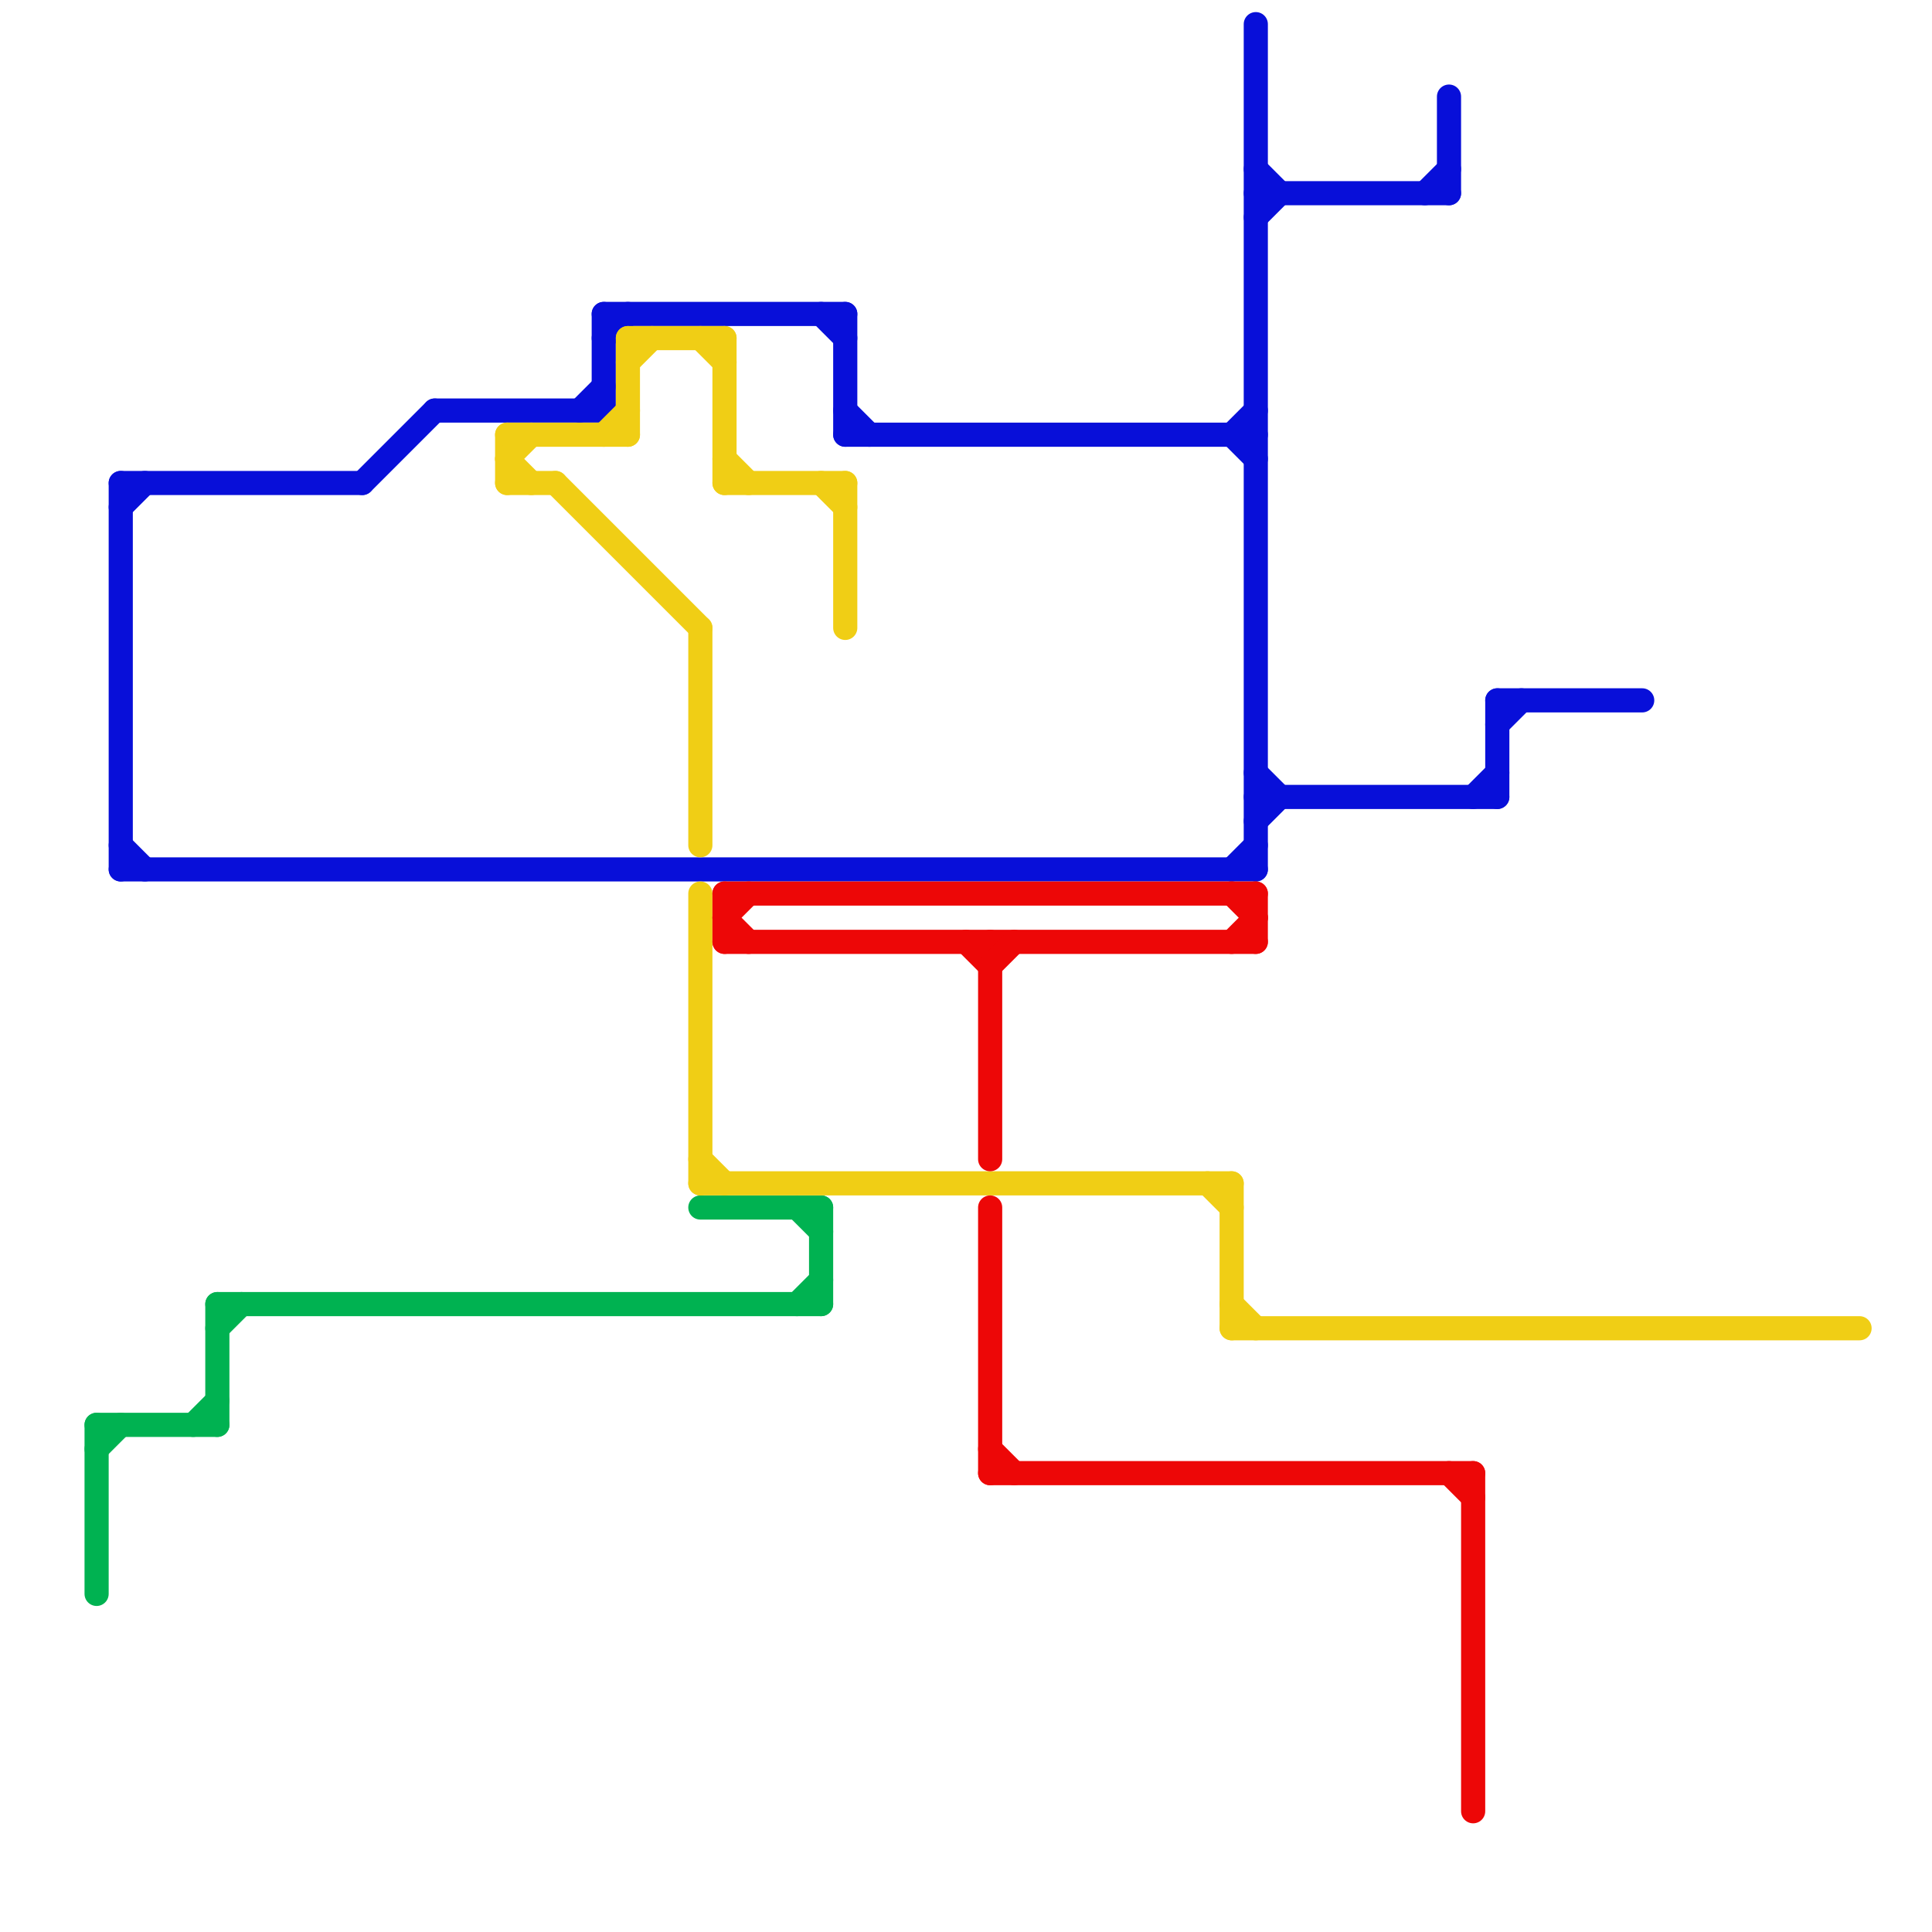 
<svg version="1.1" xmlns="http://www.w3.org/2000/svg" viewBox="0 0 80 80">
<style>text { font: 1px Helvetica; font-weight: 600; white-space: pre; dominant-baseline: central; } line { stroke-width: 1; fill: none; stroke-linecap: round; stroke-linejoin: round; } .c0 { stroke: #080fd9 } .c1 { stroke: #00b251 } .c2 { stroke: #f0ce15 } .c3 { stroke: #ed0707 }</style><defs><g id="wm-xf"><circle r="1.2" fill="#000"/><circle r="0.9" fill="#fff"/><circle r="0.6" fill="#000"/><circle r="0.3" fill="#fff"/></g><g id="wm"><circle r="0.6" fill="#000"/><circle r="0.3" fill="#fff"/></g></defs><line class="c0" x1="60" y1="4" x2="60" y2="8"/><line class="c0" x1="52" y1="8" x2="60" y2="8"/><line class="c0" x1="51" y1="18" x2="52" y2="19"/><line class="c0" x1="62" y1="30" x2="63" y2="29"/><line class="c0" x1="52" y1="33" x2="62" y2="33"/><line class="c0" x1="62" y1="29" x2="62" y2="33"/><line class="c0" x1="5" y1="20" x2="5" y2="36"/><line class="c0" x1="18" y1="17" x2="25" y2="17"/><line class="c0" x1="35" y1="18" x2="52" y2="18"/><line class="c0" x1="25" y1="13" x2="35" y2="13"/><line class="c0" x1="24" y1="17" x2="25" y2="16"/><line class="c0" x1="52" y1="34" x2="53" y2="33"/><line class="c0" x1="51" y1="36" x2="52" y2="35"/><line class="c0" x1="25" y1="14" x2="26" y2="13"/><line class="c0" x1="59" y1="8" x2="60" y2="7"/><line class="c0" x1="5" y1="35" x2="6" y2="36"/><line class="c0" x1="52" y1="32" x2="53" y2="33"/><line class="c0" x1="25" y1="13" x2="25" y2="17"/><line class="c0" x1="61" y1="33" x2="62" y2="32"/><line class="c0" x1="52" y1="1" x2="52" y2="36"/><line class="c0" x1="52" y1="9" x2="53" y2="8"/><line class="c0" x1="51" y1="18" x2="52" y2="17"/><line class="c0" x1="5" y1="36" x2="52" y2="36"/><line class="c0" x1="34" y1="13" x2="35" y2="14"/><line class="c0" x1="52" y1="7" x2="53" y2="8"/><line class="c0" x1="62" y1="29" x2="68" y2="29"/><line class="c0" x1="5" y1="21" x2="6" y2="20"/><line class="c0" x1="15" y1="20" x2="18" y2="17"/><line class="c0" x1="5" y1="20" x2="15" y2="20"/><line class="c0" x1="35" y1="13" x2="35" y2="18"/><line class="c0" x1="35" y1="17" x2="36" y2="18"/><line class="c1" x1="8" y1="59" x2="9" y2="58"/><line class="c1" x1="33" y1="54" x2="34" y2="53"/><line class="c1" x1="4" y1="59" x2="4" y2="66"/><line class="c1" x1="9" y1="54" x2="34" y2="54"/><line class="c1" x1="4" y1="59" x2="9" y2="59"/><line class="c1" x1="33" y1="50" x2="34" y2="51"/><line class="c1" x1="4" y1="60" x2="5" y2="59"/><line class="c1" x1="34" y1="50" x2="34" y2="54"/><line class="c1" x1="9" y1="55" x2="10" y2="54"/><line class="c1" x1="9" y1="54" x2="9" y2="59"/><line class="c1" x1="29" y1="50" x2="34" y2="50"/><line class="c2" x1="26" y1="14" x2="26" y2="18"/><line class="c2" x1="29" y1="26" x2="29" y2="35"/><line class="c2" x1="51" y1="54" x2="52" y2="55"/><line class="c2" x1="29" y1="48" x2="30" y2="49"/><line class="c2" x1="29" y1="14" x2="30" y2="15"/><line class="c2" x1="30" y1="20" x2="35" y2="20"/><line class="c2" x1="30" y1="14" x2="30" y2="20"/><line class="c2" x1="21" y1="18" x2="21" y2="20"/><line class="c2" x1="30" y1="19" x2="31" y2="20"/><line class="c2" x1="21" y1="19" x2="22" y2="18"/><line class="c2" x1="34" y1="20" x2="35" y2="21"/><line class="c2" x1="50" y1="49" x2="51" y2="50"/><line class="c2" x1="23" y1="20" x2="29" y2="26"/><line class="c2" x1="26" y1="14" x2="30" y2="14"/><line class="c2" x1="21" y1="18" x2="26" y2="18"/><line class="c2" x1="26" y1="15" x2="27" y2="14"/><line class="c2" x1="35" y1="20" x2="35" y2="26"/><line class="c2" x1="21" y1="19" x2="22" y2="20"/><line class="c2" x1="25" y1="18" x2="26" y2="17"/><line class="c2" x1="51" y1="55" x2="77" y2="55"/><line class="c2" x1="21" y1="20" x2="23" y2="20"/><line class="c2" x1="29" y1="37" x2="29" y2="49"/><line class="c2" x1="29" y1="49" x2="51" y2="49"/><line class="c2" x1="51" y1="49" x2="51" y2="55"/><line class="c3" x1="41" y1="60" x2="42" y2="61"/><line class="c3" x1="52" y1="37" x2="52" y2="39"/><line class="c3" x1="30" y1="37" x2="30" y2="39"/><line class="c3" x1="51" y1="37" x2="52" y2="38"/><line class="c3" x1="30" y1="39" x2="52" y2="39"/><line class="c3" x1="60" y1="61" x2="61" y2="62"/><line class="c3" x1="41" y1="39" x2="41" y2="48"/><line class="c3" x1="30" y1="37" x2="52" y2="37"/><line class="c3" x1="30" y1="38" x2="31" y2="37"/><line class="c3" x1="30" y1="38" x2="31" y2="39"/><line class="c3" x1="41" y1="61" x2="61" y2="61"/><line class="c3" x1="41" y1="50" x2="41" y2="61"/><line class="c3" x1="51" y1="39" x2="52" y2="38"/><line class="c3" x1="40" y1="39" x2="41" y2="40"/><line class="c3" x1="41" y1="40" x2="42" y2="39"/><line class="c3" x1="61" y1="61" x2="61" y2="75"/>
</svg>
